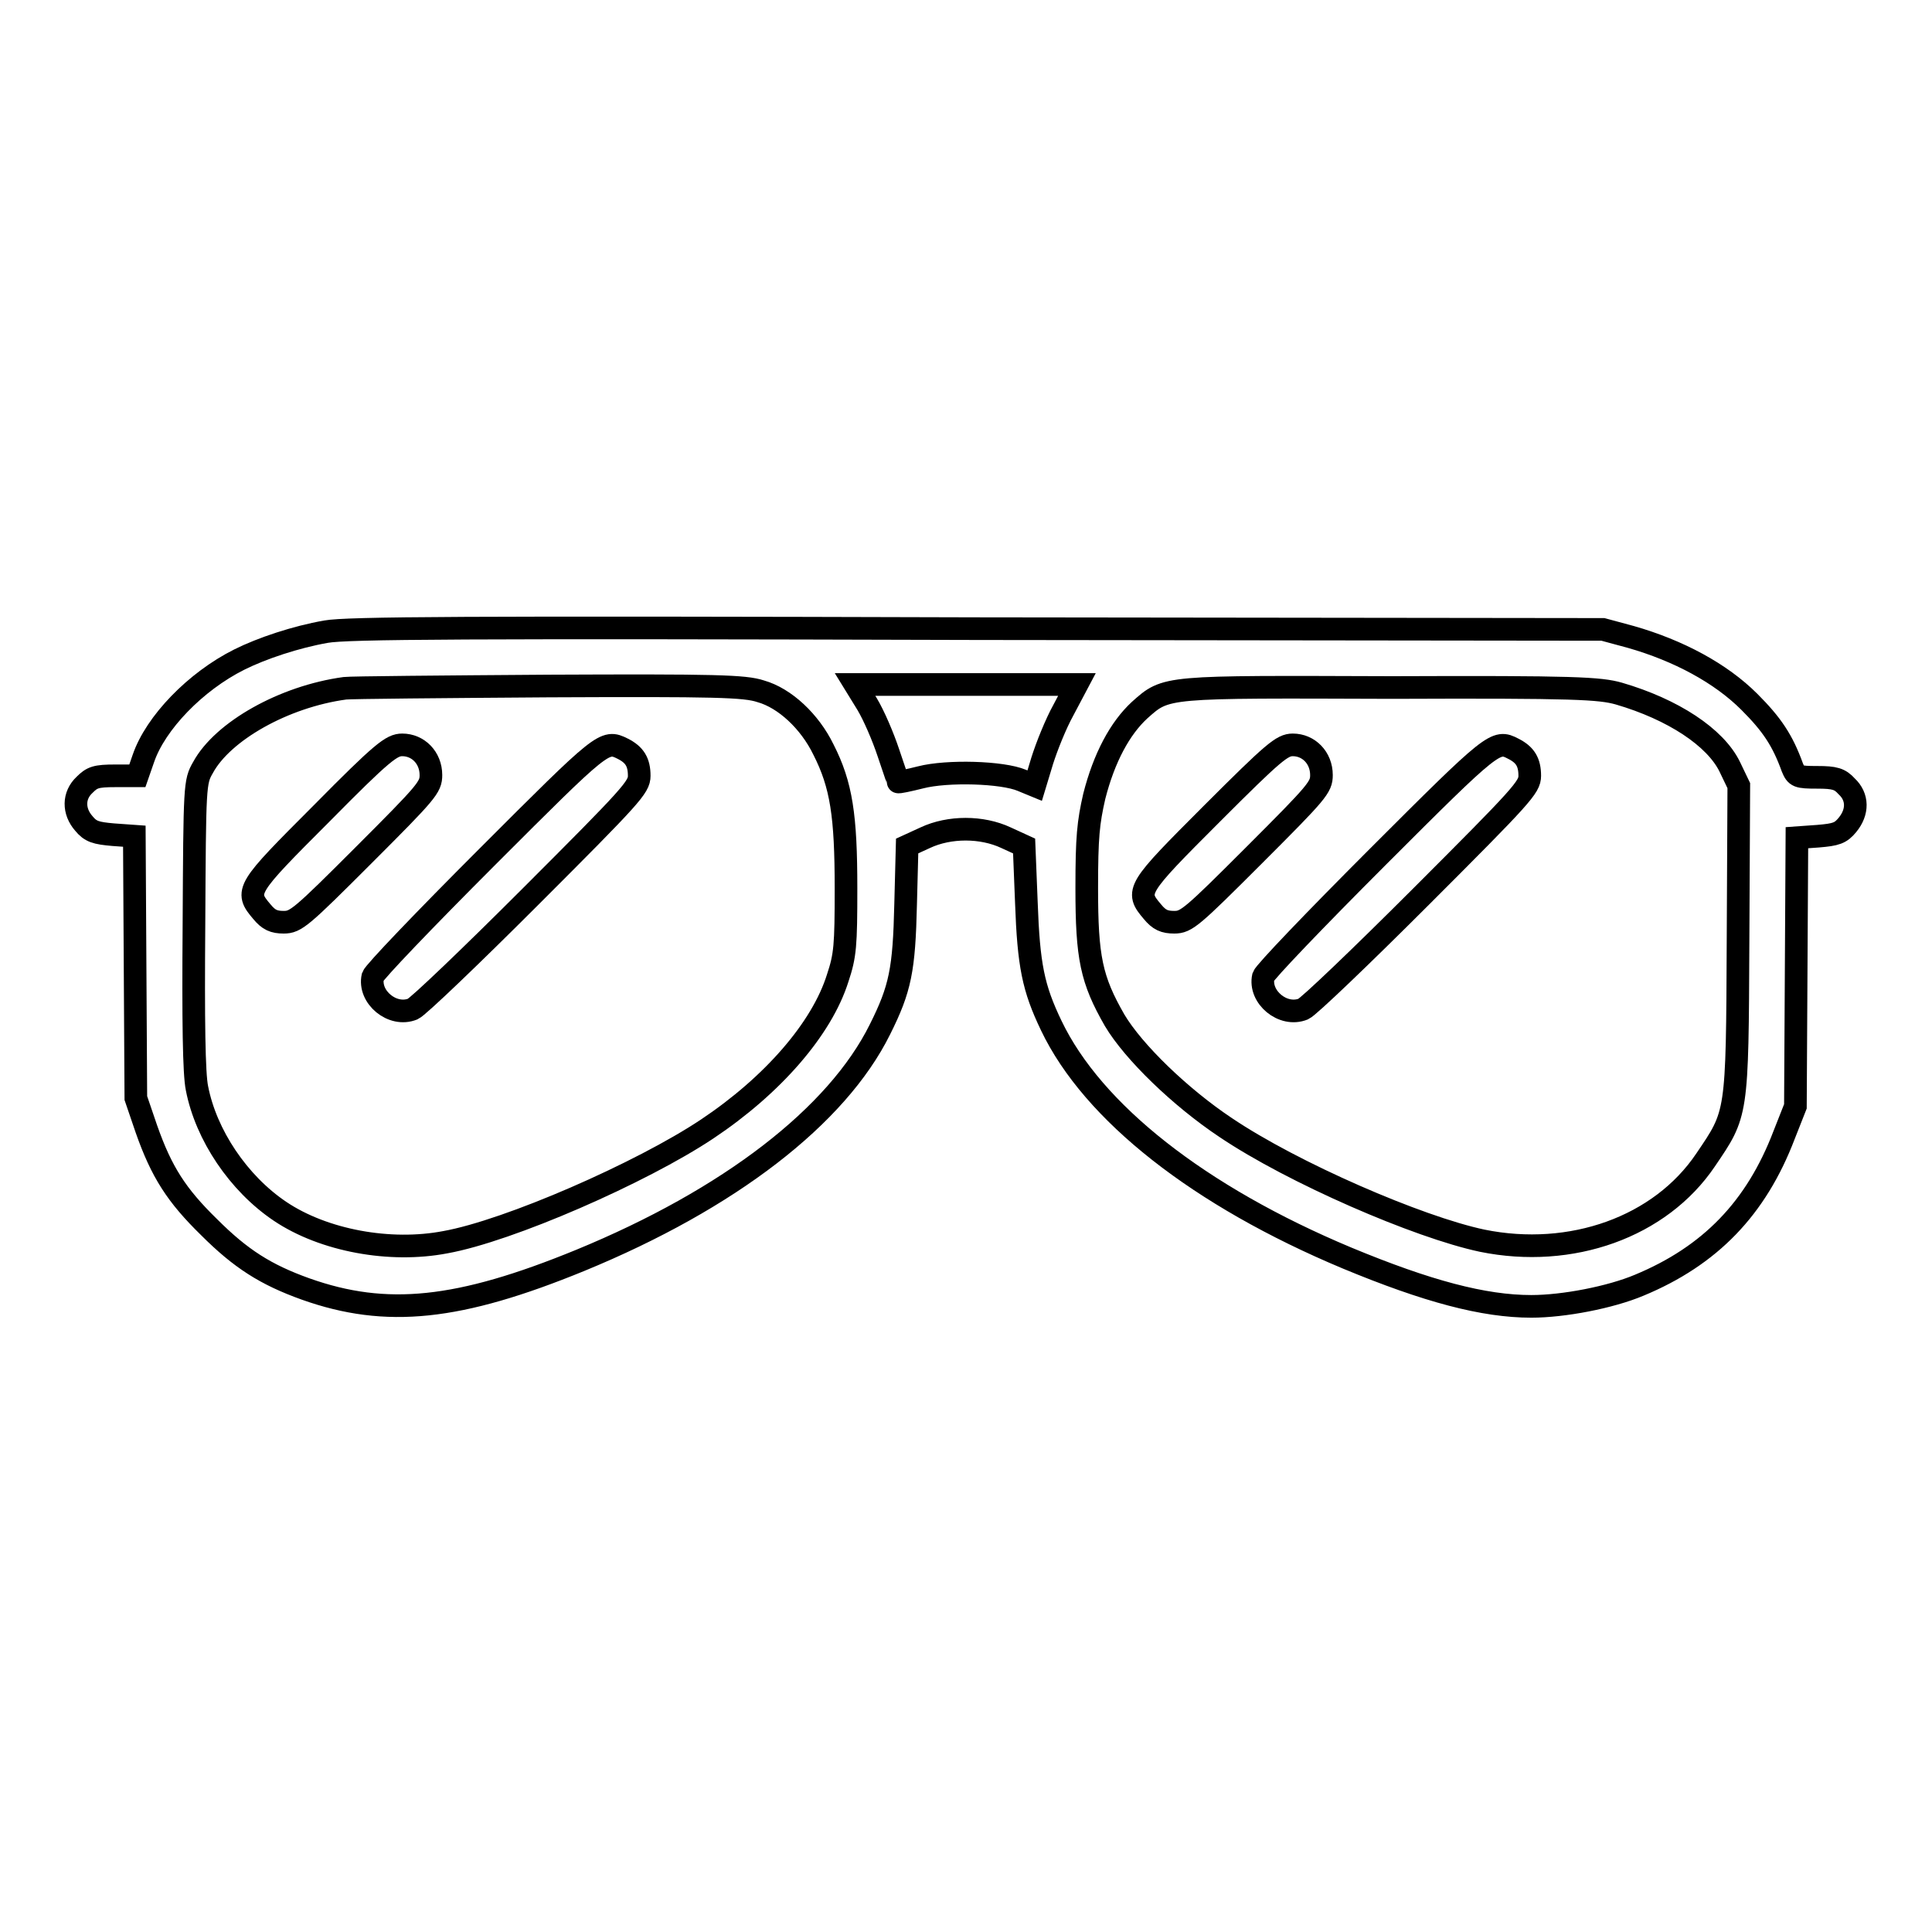 <?xml version="1.0" encoding="utf-8"?>
<!-- Svg Vector Icons : http://www.onlinewebfonts.com/icon -->
<!DOCTYPE svg PUBLIC "-//W3C//DTD SVG 1.1//EN" "http://www.w3.org/Graphics/SVG/1.1/DTD/svg11.dtd">
<svg version="1.1" xmlns="http://www.w3.org/2000/svg" xmlns:xlink="http://www.w3.org/1999/xlink" x="0px" y="0px" viewBox="0 0 256 256" enable-background="new 0 0 256 256" xml:space="preserve">
<g><g><g><path stroke-width="3" fill-opacity="0" stroke="#000000"  d="M43.2,83.7c-4,0.7-8.5,2.2-11.5,3.7c-5.8,2.9-11.1,8.4-12.7,13.1l-0.8,2.3h-2.9c-2.6,0-3.1,0.2-4.1,1.2c-1.5,1.4-1.5,3.5-0.1,5.1c0.9,1.1,1.6,1.3,3.9,1.5l2.8,0.2l0.1,17.4l0.1,17.3l1.4,4.1c2,5.7,4,8.8,8.3,13c4.2,4.2,7.5,6.3,12.8,8.2c10.7,3.8,20.3,2.8,36.4-3.8c19.7-8.1,34-19.1,39.7-30.6c2.7-5.4,3.2-7.9,3.4-16.6l0.2-7.7l2.4-1.1c3.2-1.5,7.5-1.5,10.7,0l2.4,1.1l0.3,7.5c0.3,8.3,0.9,11.3,3.3,16.3c5.5,11.5,19.6,22.6,39.2,30.8c10.6,4.4,18.1,6.4,24.4,6.4c4.3,0,10.5-1.2,14.3-2.8c9.4-3.9,15.5-10.2,19.2-19.9l1.5-3.8l0.1-17.8l0.1-17.8l2.8-0.2c2.4-0.2,3-0.4,3.9-1.5c1.4-1.7,1.4-3.7-0.1-5.1c-0.9-1-1.6-1.2-3.9-1.2c-2.6,0-2.8-0.1-3.3-1.3c-1.3-3.6-2.7-5.7-5.7-8.7c-3.8-3.8-9.4-6.8-15.7-8.6l-3.7-1l-83-0.1C61.2,83.1,46,83.2,43.2,83.7z M100.8,91.6c3.2,0.9,6.5,4,8.3,7.7c2.4,4.7,3,8.8,3,18.4c0,7.6-0.1,8.9-1.1,11.9c-2.1,6.7-8.6,14.2-17.3,20c-8.7,5.8-26.3,13.5-34.7,15c-7.3,1.4-16.1-0.2-21.9-4.1c-5.5-3.7-9.8-10.1-11-16.3c-0.4-1.9-0.5-8.9-0.4-21.7c0.1-18.5,0.1-18.9,1.2-20.8c2.6-4.8,10.7-9.4,18.8-10.5c0.8-0.1,12.9-0.2,27-0.3C94.8,90.8,98.7,90.9,100.8,91.6z M140.9,94.1c-1,1.8-2.2,4.8-2.8,6.7l-1,3.3l-1.7-0.7c-2.6-1.1-9.9-1.3-13.4-0.4c-1.6,0.4-3,0.7-3,0.6c0-0.1-0.6-1.8-1.3-3.9c-0.7-2.1-1.9-4.9-2.8-6.4l-1.6-2.6H128h14.7L140.9,94.1z M214.5,91.9c7.2,2.1,12.8,5.8,14.7,9.7l1.2,2.5l-0.1,20.5c-0.1,23.3-0.1,22.9-4.3,29.1c-6,8.9-17.8,13.1-29.6,10.7c-8.5-1.8-25.1-9-34-15c-6-4-12.2-10-14.7-14.2c-3.1-5.4-3.7-8.3-3.7-17.5c0-6.8,0.2-8.7,1-12.2c1.3-5.1,3.4-9,6-11.4c3.6-3.2,3.1-3.1,33.5-3C208.8,91,212,91.2,214.5,91.9z"/><path stroke-width="3" fill-opacity="0" stroke="#000000"  d="M42.6,107.8c-10,10-10.2,10.3-7.9,13c0.9,1.1,1.6,1.4,2.9,1.4c1.6,0,2.3-0.6,10.6-8.9c8.4-8.4,8.9-9,8.9-10.6c0-2.3-1.7-4-3.8-4C51.9,98.7,50.7,99.6,42.6,107.8z"/><path stroke-width="3" fill-opacity="0" stroke="#000000"  d="M64.6,113.5c-8.4,8.4-15,15.3-15.2,15.9c-0.6,2.7,2.6,5.4,5.3,4.3c0.7-0.3,7.7-7,15.6-14.9c13.4-13.4,14.4-14.5,14.4-16c0-1.8-0.6-2.8-2.2-3.6C80.1,98,79.9,98.2,64.6,113.5z"/><path stroke-width="3" fill-opacity="0" stroke="#000000"  d="M160.6,107.8c-10,10-10.2,10.3-7.9,13c0.9,1.1,1.6,1.4,2.9,1.4c1.6,0,2.3-0.6,10.6-8.9c8.4-8.4,8.9-9,8.9-10.6c0-2.3-1.7-4-3.8-4C169.9,98.7,168.8,99.6,160.6,107.8z"/><path stroke-width="3" fill-opacity="0" stroke="#000000"  d="M182.6,113.5c-8.4,8.4-15,15.3-15.2,15.9c-0.6,2.7,2.6,5.4,5.3,4.3c0.7-0.3,7.7-7,15.6-14.9c13.4-13.4,14.4-14.5,14.4-16c0-1.8-0.6-2.8-2.2-3.6C198.2,98,197.9,98.2,182.6,113.5z"/></g></g></g>
</svg>